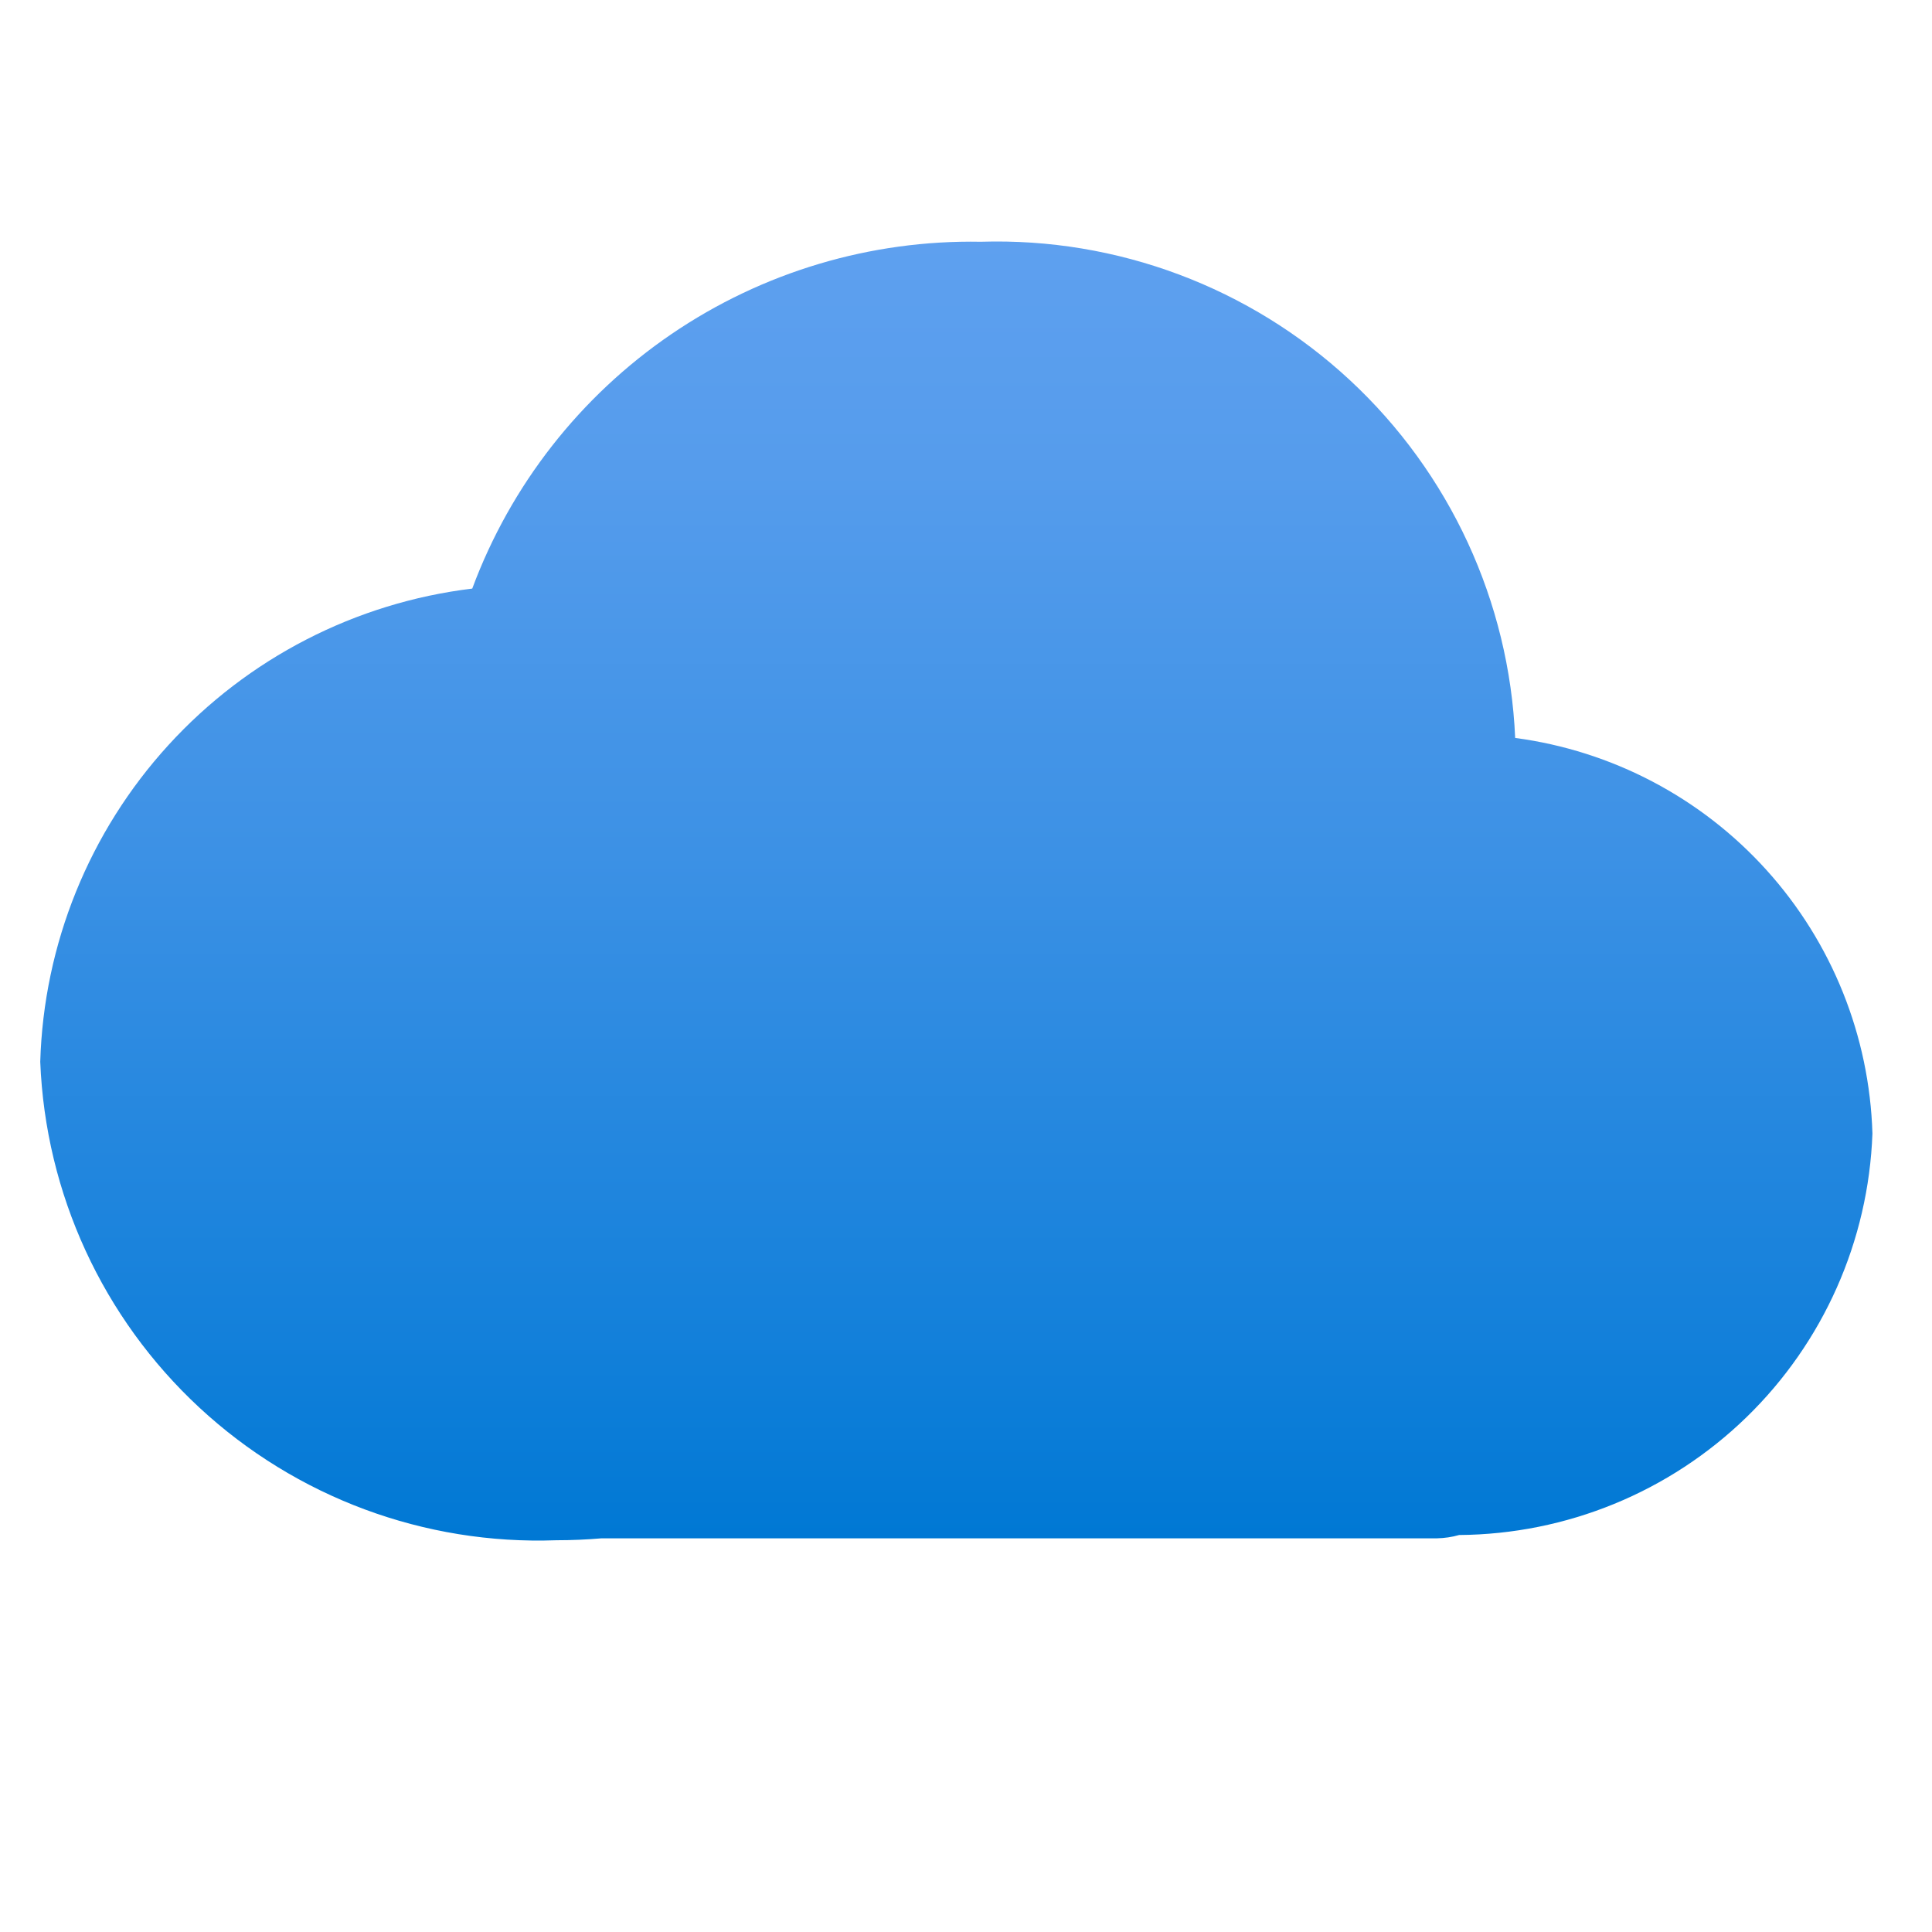 <svg data-slug-id="cloud-adoption-framework" viewBox="0 0 48 48" xmlns="http://www.w3.org/2000/svg">
<path d="M46.52 28.163C46.447 25.738 45.515 23.418 43.889 21.617C42.263 19.816 40.049 18.653 37.644 18.334C37.498 14.946 36.022 11.752 33.537 9.444C31.052 7.137 27.758 5.901 24.368 6.006C21.629 5.957 18.942 6.759 16.678 8.303C14.415 9.847 12.687 12.055 11.733 14.623C8.833 14.974 6.155 16.353 4.186 18.51C2.216 20.667 1.086 23.459 1 26.379C1.129 29.654 2.551 32.744 4.954 34.972C7.357 37.201 10.546 38.386 13.821 38.267C14.202 38.267 14.588 38.25 14.948 38.219H35.704C35.889 38.215 36.073 38.188 36.251 38.137C38.919 38.118 41.475 37.071 43.389 35.212C45.302 33.354 46.423 30.828 46.52 28.163V28.163Z" fill="url(#cloud-adoption-framework_5b907067-689f-418b-9a11-041e75d04f0d)"/>
<defs>
<linearGradient id="cloud-adoption-framework_5b907067-689f-418b-9a11-041e75d04f0d" x1="23.762" y1="38.267" x2="23.762" y2="6.006" gradientUnits="userSpaceOnUse">
<stop stop-color="#0078D4"/>
<stop offset="0.156" stop-color="#1380DA"/>
<stop offset="0.528" stop-color="#3C91E5"/>
<stop offset="0.822" stop-color="#559CEC"/>
<stop offset="1" stop-color="#5EA0EF"/>
</linearGradient>
</defs>
</svg>
